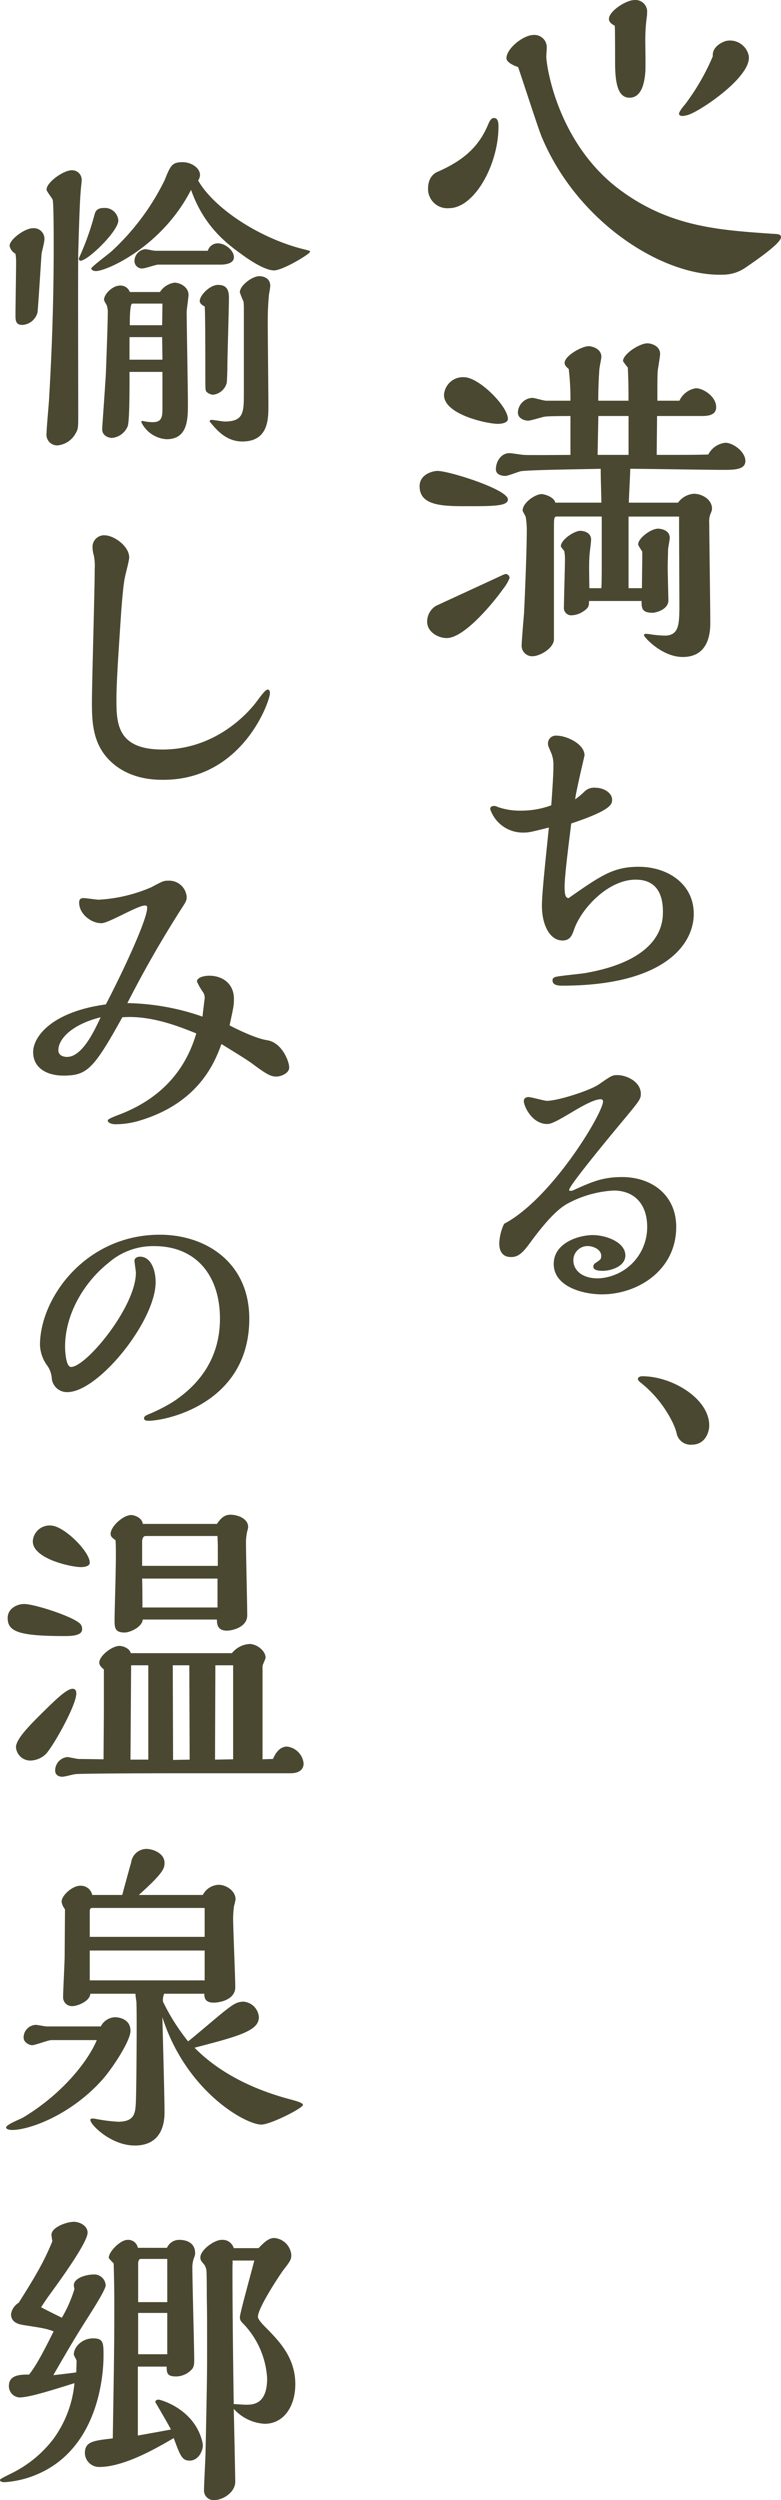 <svg id="concept-copy" xmlns="http://www.w3.org/2000/svg" xmlns:xlink="http://www.w3.org/1999/xlink" width="150.241" height="480.774" viewBox="0 0 150.241 480.774">
  <defs>
    <clipPath id="clip-path">
      <rect id="長方形_1372" data-name="長方形 1372" width="150.241" height="480.774" fill="none"/>
    </clipPath>
  </defs>
  <g id="グループ_1258" data-name="グループ 1258" clip-path="url(#clip-path)">
    <path id="パス_43312" data-name="パス 43312" d="M1.841,47.3c0-1.3,2.988-3.407,4.424-3.407a2.041,2.041,0,0,1,2.27,2.3c0,.372-.479,2.229-.538,2.6-.118,1.612-.6,9.48-.776,11.278a3.211,3.211,0,0,1-2.928,2.417c-1.315,0-1.315-.93-1.315-1.922,0-1.486.12-8.674.12-10.346a11.349,11.349,0,0,0-.12-1.426A2.279,2.279,0,0,1,1.841,47.3m8.488-.186c0-1.363,0-7.622-.179-8.612-.06-.372-1.195-1.672-1.195-2.045,0-1.425,3.286-3.717,4.841-3.717a1.848,1.848,0,0,1,1.922,1.771,1.793,1.793,0,0,1-.009.274c0,.247-.179,1.611-.179,1.921-.239,2.664-.419,10.161-.479,12.019-.058,4.4,0,25.836,0,30.731,0,2.725,0,3.036-.477,3.842a4.459,4.459,0,0,1-3.467,2.354,2.057,2.057,0,0,1-2.171-1.937,2.079,2.079,0,0,1,.019-.417c0-.93.417-5.391.477-6.444.241-4.336.9-15.179.9-29.739m7.83-5.762c.181-.682.419-1.363,1.853-1.363A2.6,2.6,0,0,1,22.764,42.4c0,2.045-5.857,7.745-7.291,7.745-.3,0-.359-.433-.239-.619a51.939,51.939,0,0,0,2.928-8.179m41.123,6.816c.241.061.359.061.359.247,0,.435-5.26,3.594-6.932,3.594-1.853,0-5.142-2.292-5.978-2.913-2.749-1.982-7.411-5.266-9.982-12.577C31.13,47.487,20.49,52.131,18.458,52.131c-.538,0-.9-.249-.9-.5,0-.31,3.347-2.788,3.946-3.346A46.281,46.281,0,0,0,31.667,34.657c1.133-2.849,1.433-3.47,3.467-3.47,1.674,0,3.347,1.115,3.347,2.478a2.217,2.217,0,0,1-.359,1.053c2.988,5.269,11.778,11.154,20.5,13.261a5.735,5.735,0,0,1,.658.186m-28.51,7.992a4.01,4.01,0,0,1,2.809-1.8c1.017,0,2.689.806,2.689,2.354,0,.5-.357,2.788-.357,3.284,0,2.107.238,15.056.238,17.659,0,2.911,0,6.814-4.123,6.814a5.8,5.8,0,0,1-4.842-3.281c0-.186.06-.247.239-.247a8.874,8.874,0,0,0,1.913.247c1.494,0,1.913-.62,1.913-2.417V71.523H24.913c0,1.425.06,9.48-.357,10.472a3.645,3.645,0,0,1-3.05,2.229c-.12,0-1.853-.124-1.853-1.735,0-.247.658-9.355.718-10.78.06-1.674.359-9.6.359-11.4a4.23,4.23,0,0,0-.179-1.549c-.06-.186-.538-.868-.538-1.115,0-1.115,1.674-2.727,3.05-2.727a1.9,1.9,0,0,1,1.911,1.239ZM31.25,69.17l-.06-4.338H24.913V69.17Zm0-10.783h-5.8c-.479,0-.479,3.1-.479,4.152H31.19Zm8.725-10.161A1.978,1.978,0,0,1,41.948,46.8C43.322,46.8,45,48.164,45,49.465c0,1.363-2.033,1.426-2.571,1.426H30.411c-.417,0-2.508.743-3.047.743a1.441,1.441,0,0,1-1.494-1.363,2.306,2.306,0,0,1,2.092-2.354c.238,0,1.612.309,1.913.309Zm-1.554,9.661c0-1.053,1.913-3.1,3.527-3.1,1.973,0,2.092,1.425,2.092,2.6,0,1.921-.3,11.215-.3,13.321,0,.745-.058,2.292-.118,2.913a3.089,3.089,0,0,1-2.631,2.292,2.016,2.016,0,0,1-1.315-.619c-.179-.31-.179-.62-.179-3.842,0-2.17,0-11.339-.118-12.517-.42-.186-.957-.557-.957-1.053m8.488,1.735a13.968,13.968,0,0,0-.06-1.611,15.94,15.94,0,0,1-.716-1.8c0-1.3,2.388-3.1,3.764-3.1.061,0,2.092,0,2.092,1.859a14.783,14.783,0,0,1-.24,1.622,53.173,53.173,0,0,0-.239,5.824c0,2.231.12,13.2.12,15.675s0,6.816-5.021,6.816c-3.108,0-4.961-2.231-6.276-3.842,0-.123,0-.31.419-.31.357,0,2.091.31,2.45.31,3.646,0,3.706-1.735,3.706-5.328Z" fill="#4b4831"/>
    <path id="パス_43313" data-name="パス 43313" d="M22.4,134.35c0,4.585,0,9.79,8.847,9.79,10.4,0,16.676-7.249,18.171-9.294,1.016-1.363,1.674-2.231,2.091-2.231.361,0,.419.435.419.682,0,1.549-5.26,16.667-20.5,16.667-1.672,0-7.351,0-11.115-4.585-2.571-3.16-2.631-7.126-2.631-10.347,0-3.656.538-21.623.538-25.651a9.992,9.992,0,0,0-.179-2.6,5.837,5.837,0,0,1-.239-1.425,2.233,2.233,0,0,1,2.039-2.412,2.2,2.2,0,0,1,.293,0c1.732,0,4.722,2.045,4.722,4.276,0,.557-.716,3.221-.838,3.842-.3,1.486-.537,4.4-.718,6.814-.357,5.515-.9,13.011-.9,16.481" fill="#4b4831"/>
    <path id="パス_43314" data-name="パス 43314" d="M51.333,200.031c2.927.433,4.3,4.089,4.3,5.266,0,1.115-1.614,1.735-2.451,1.735-.956,0-1.674-.249-4.482-2.355-1.255-.929-3.108-2.044-6.1-3.9-1.2,3.284-4.185,11.215-15.6,14.685a16.243,16.243,0,0,1-4.723.743c-.9,0-1.552-.31-1.552-.743,0-.249,1.255-.745,1.733-.93,6.932-2.54,12.791-7.249,15.3-15.8-3.106-1.239-8.666-3.533-14.225-3.1-5.559,10.037-6.814,11.215-11.358,11.215-3.106,0-5.8-1.425-5.8-4.523,0-2.974,3.585-7.745,13.986-9.169,3.108-5.948,7.949-16.232,7.949-18.588,0-.247-.06-.433-.417-.433-1.434,0-7,3.407-8.37,3.407-2.033,0-4.3-1.8-4.3-3.964,0-.683.357-.869.836-.869s2.511.31,2.93.31A29.351,29.351,0,0,0,29.158,170.6c2.211-1.176,2.33-1.239,3.226-1.239a3.38,3.38,0,0,1,3.528,3.1c0,.743-.12.929-1.255,2.664-5.5,8.675-8.549,14.684-10.161,17.781a45.942,45.942,0,0,1,14.463,2.6c0-.247.42-3.531.42-3.593a2.14,2.14,0,0,0-.241-.992,12.026,12.026,0,0,1-1.253-2.168c0-.743,1.253-1.116,2.39-1.116C42.607,187.636,45,189,45,192.1c0,1.176-.06,1.549-.836,5.081.178.123,4.722,2.478,7.173,2.85m-40.109,1.923c0,1.3,1.494,1.3,1.674,1.3,2.99,0,5.38-5.328,6.457-7.62-5.5,1.363-8.13,4.152-8.13,6.32" fill="#4b4831"/>
    <path id="パス_43315" data-name="パス 43315" d="M7.685,258.713c0-9.171,8.847-21.267,23.065-21.267,8.847,0,17.205,5.345,17.205,16.147,0,16.372-16.065,19.636-19.375,19.636-.814,0-.869-.28-.869-.507,0-.45.65-.619.978-.787a32.292,32.292,0,0,0,4.613-2.363c4.287-2.814,9.009-7.708,9.009-15.979S37.753,239.64,29.664,239.64a13.007,13.007,0,0,0-8.845,3.264c-4.4,3.489-8.3,9.565-8.3,16.092,0,.844.162,3.883,1.14,3.883,2.93,0,12.481-11.591,12.481-18.117,0-.339-.269-1.97-.269-2.363,0-.339.378-.732,1.083-.732,1.954,0,2.985,2.363,2.985,4.895,0,7.483-11.015,21.156-16.985,21.156a2.938,2.938,0,0,1-2.987-2.532,4.84,4.84,0,0,0-.976-2.7,7.136,7.136,0,0,1-1.3-3.771" fill="#4b4831"/>
    <path id="パス_43316" data-name="パス 43316" d="M89.907,97.346c-4.563,0-9.19,0-9.19-3.838,0-2.33,2.577-2.947,3.437-2.947,2.248,0,13.554,3.565,13.554,5.484,0,1.3-2.843,1.3-7.8,1.3m7.4,13.024a.853.853,0,0,1,.727.753,7.764,7.764,0,0,1-1.19,2.056c-1.984,2.81-7.537,9.527-10.909,9.527-1.653,0-3.768-1.165-3.768-3.152a3.567,3.567,0,0,1,1.652-3.017c.265-.137,10.843-5,12.893-5.962a2.937,2.937,0,0,1,.6-.2m-1.524-28.86c-2.05,0-10.38-1.782-10.38-5.551a3.657,3.657,0,0,1,3.835-3.428c2.908,0,8.463,5.621,8.463,8.02,0,.89-1.587.959-1.918.959m30.61-1.508c0,1.1-.066,6.306-.066,7.471,6.414,0,7.142,0,9.917-.068a4.2,4.2,0,0,1,3.306-2.262c1.455,0,3.834,1.713,3.834,3.5,0,1.715-2.181,1.715-4.429,1.715-2.513,0-14.941-.206-17.719-.206,0,.96-.265,5.484-.265,6.51h9.454a4.143,4.143,0,0,1,3.042-1.713c1.585,0,3.5,1.1,3.5,2.88a2.062,2.062,0,0,1-.132.616,3.952,3.952,0,0,0-.4,2.193c0,2.743.2,16.176.2,19.192,0,3.838-1.521,6.512-5.289,6.512-4.034,0-7.471-3.838-7.471-4.182,0-.206.2-.274.4-.274a8.009,8.009,0,0,1,1.123.137,22.248,22.248,0,0,0,2.513.206c2.711,0,2.711-2.332,2.777-5,0-1.715-.066-14.874-.066-17.89h-9.714v13.768h2.575c0-1.715.066-5.073.066-6.992-.066-.206-.794-1.165-.794-1.439,0-1.165,2.445-3.015,3.834-3.015.4,0,2.248.2,2.248,1.782,0,.342-.331,1.987-.331,2.33,0,.822-.066,2.4-.066,3.152,0,1.028.132,6.306.132,6.512,0,1.85-2.513,2.4-3.042,2.4-2.114,0-2.114-.96-2.114-2.262H113.311c0,.891,0,1.3-1.19,2.056a4.209,4.209,0,0,1-2.05.685,1.422,1.422,0,0,1-1.594-1.228,1.389,1.389,0,0,1,.007-.417c0-1.37.2-7.812.2-9.253a9.647,9.647,0,0,0-.132-1.439c-.066-.137-.66-.754-.66-.959,0-1.165,2.511-2.947,3.768-2.947.265,0,2.05.137,2.05,1.713,0,.48-.331,2.81-.331,3.358-.066,1.439-.066,1.85,0,5.964h2.31c.066-1.371.066-3.428.066-4.662V99.333h-8.592c-.6,0-.6.276-.6,2.606v20.973c0,1.713-2.645,3.291-4.166,3.291a2.023,2.023,0,0,1-2.05-1.989c0-.959.4-5.414.463-6.373.2-3.838.529-12.476.529-15.9a15.567,15.567,0,0,0-.2-2.467c0-.206-.6-1.1-.6-1.3,0-1.51,2.447-3.154,3.637-3.154.661,0,2.447.617,2.645,1.644h8.868c-.066-3.289-.132-4.659-.132-6.51-2.513.069-14.216.206-15.406.479-.4.069-2.445.893-2.908.893-.926,0-1.852-.343-1.852-1.3,0-1.3.86-3.084,2.645-3.084.4,0,2.379.342,2.842.342.661.068,7.669,0,8.859,0V80.006c-.794,0-4.429,0-5.024.137-.463.069-2.579.754-3.108.754-.6,0-1.982-.342-1.982-1.576a2.925,2.925,0,0,1,2.776-2.81c.4,0,2.182.548,2.645.548h4.693a49.938,49.938,0,0,0-.331-6.1c-.4-.343-.794-.686-.794-1.165,0-1.371,3.306-3.221,4.629-3.221.661,0,2.447.479,2.447,2.055,0,.343-.4,2.125-.4,2.536-.132,1.989-.2,3.908-.2,5.895h5.818c0-3.7-.066-4.73-.132-6.375a12.058,12.058,0,0,1-.926-1.233c0-1.371,3.174-3.428,4.695-3.428.726,0,2.445.48,2.445,2.056,0,.411-.4,2.741-.463,3.221-.066,1.028-.066,2.743-.066,5.758h4.24a4.231,4.231,0,0,1,3.172-2.4c1.389,0,3.9,1.578,3.9,3.634,0,1.576-1.587,1.713-2.843,1.713Zm-5.485,7.47v-7.47H115.1c0,1.1-.132,6.306-.132,7.471Z" fill="#4b4831"/>
    <path id="パス_43317" data-name="パス 43317" d="M93.909,23.924c.2-.48.529-1.234,1.124-1.234.86,0,.86,1.165.86,1.645,0,7.334-4.629,15.7-9.521,15.7a3.713,3.713,0,0,1-4.02-3.378c-.009-.107-.014-.215-.014-.322,0-2.467,1.455-3.152,1.984-3.358,4.627-2.056,7.735-4.593,9.587-9.047m3.517-12.676c-.058-1.869,3.169-4.465,5.123-4.525a2.38,2.38,0,0,1,2.621,2.112c.005.046.009.092.011.139.011.312-.1,1.718-.088,1.951.069,2.259,2.412,17.075,14.491,25.819,9.541,6.951,19.033,7.513,29.056,8.212,1.129.043,1.582.107,1.6.653.041,1.323-6.591,5.662-7.031,5.988a7.687,7.687,0,0,1-4.248,1.223c-11.344.354-27.908-9.963-34.822-26.665-.817-2.078-3.815-11.418-4.475-13.268-.683-.213-2.207-.868-2.233-1.645m19.709-7.6c0-1.511,3.3-3.636,4.889-3.636a2.239,2.239,0,0,1,2.445,2.536,3.151,3.151,0,0,1-.066.822,34.359,34.359,0,0,0-.265,4.936c0,.891.066,4.728,0,5.551-.132,1.576-.529,4.934-3.04,4.934-2.116,0-2.777-2.467-2.777-6.717,0-.891,0-6.649-.066-7.127-.4-.206-1.124-.619-1.124-1.3m22.513,4.23a3.684,3.684,0,0,1,4.328,2.606c1.137,3.952-9.3,10.95-11.652,11.627-.381.11-1.524.439-1.694-.154-.1-.329.6-1.244,1.17-1.907a43.157,43.157,0,0,0,5.323-9.234c-.175-1.8,1.763-2.719,2.525-2.938" fill="#4b4831"/>
    <path id="パス_43318" data-name="パス 43318" d="M122.868,166.689c5.529,0,10.591,3.258,10.591,9.048,0,6.214-6.167,13.814-25.254,13.814-.639,0-1.919,0-1.919-1.025,0-.362.175-.664,1.28-.784.7-.121,4.188-.483,4.945-.6,15.012-2.6,15.012-10.015,15.012-11.824,0-2.836-.874-6.153-5.237-6.153-5.3,0-10.473,5.55-11.87,9.651-.35.965-.7,2.051-2.212,2.051-2.385,0-3.957-2.9-3.957-6.7,0-2.292.7-8.807,1.338-15.022-3.374.845-3.84.967-4.887.967a6.6,6.6,0,0,1-6.4-4.525c0-.482.408-.6.757-.6a1.448,1.448,0,0,1,.639.181,12.828,12.828,0,0,0,4.656.724,16.575,16.575,0,0,0,5.7-1.027c.291-4.161.408-6.153.408-7.54a6.211,6.211,0,0,0-.351-2.352c-.639-1.508-.7-1.57-.7-1.992a1.516,1.516,0,0,1,1.514-1.518,1.449,1.449,0,0,1,.174.01c1.863,0,5.353,1.568,5.353,3.8,0,.061-1.688,7.118-1.8,8.445a15.071,15.071,0,0,0,1.8-1.508,2.622,2.622,0,0,1,2.1-.723c1.571,0,3.2.965,3.2,2.292,0,.844-.058,1.99-7.855,4.583-.233,1.93-1.28,9.894-1.28,12.126,0,1.749.233,2.171.757,2.233,6.225-4.344,8.611-6.033,13.5-6.033" fill="#4b4831"/>
    <path id="パス_43319" data-name="パス 43319" d="M116,211.813a.4.4,0,0,0-.377-.421H115.6c-1.222,0-3.257,1.085-6.052,2.774-1.861,1.086-3.374,1.992-4.246,1.992-3.026,0-4.539-3.5-4.539-4.4,0-.542.408-.784.93-.784s2.968.724,3.55.724c1.979,0,8.2-1.93,10.009-3.2,2.442-1.689,2.56-1.749,3.547-1.749,1.631,0,4.481,1.206,4.481,3.62,0,.964-.29,1.326-3.024,4.645-1.569,1.871-10.769,12.911-10.769,13.816,0,.181.176.181.293.181a1.479,1.479,0,0,0,.639-.181c3.492-1.568,5.528-2.473,9.251-2.473,5.761,0,10.415,3.5,10.415,9.591,0,8.324-7.389,12.969-14.312,12.969-3.55,0-9.253-1.447-9.253-5.851,0-4.1,4.887-5.55,7.5-5.55s6.284,1.387,6.284,3.92c0,2.051-2.675,2.957-4.363,2.957-1.28,0-1.8-.3-1.8-.784a.809.809,0,0,1,.408-.724c.989-.663,1.1-.724,1.1-1.387,0-1.267-1.63-1.87-2.56-1.87a2.731,2.731,0,0,0-2.792,2.67c0,.015,0,.029,0,.044,0,1.992,1.746,3.5,4.714,3.5a9.843,9.843,0,0,0,9.484-9.952c0-4.163-2.329-6.939-6.458-6.939a21.124,21.124,0,0,0-8.787,2.473c-2.385,1.267-4.889,4.4-6.808,6.937-1.57,2.173-2.5,3.379-4.073,3.379-.523,0-2.327,0-2.327-2.654a9.662,9.662,0,0,1,.93-3.739c9.193-4.827,19.027-21.3,19.027-23.527" fill="#4b4831"/>
    <path id="パス_43320" data-name="パス 43320" d="M123.321,265.947c-.156-.107-.62-.482-.62-.749,0-.054.052-.534.879-.534,5.679,0,12.855,4.279,12.855,9.469,0,1.231-.723,3.692-3.357,3.692a2.748,2.748,0,0,1-2.943-2.3,10.8,10.8,0,0,0-.775-2.033,22.435,22.435,0,0,0-6.04-7.545" fill="#4b4831"/>
    <path id="パス_43321" data-name="パス 43321" d="M12.317,314.63c-8.84,0-10.843-.916-10.843-3.481,0-1.833,1.826-2.688,3.182-2.688,1.885,0,8.957,2.26,10.607,3.665a1.342,1.342,0,0,1,.53,1.222c0,1.282-2.3,1.282-3.476,1.282m-3.36,22.539a4.383,4.383,0,0,1-3,1.4,2.773,2.773,0,0,1-2.887-2.565c0-1.649,2.887-4.459,5.539-7.086,2.122-2.076,4.243-4.153,5.363-4.153q.706,0,.707.916c0,2.2-4.125,9.59-5.717,11.483m6.6-35.793c-1.827,0-9.252-1.588-9.252-4.948a3.218,3.218,0,0,1,3.418-3.054c2.534,0,7.543,5.009,7.543,7.147,0,.794-1.356.855-1.709.855m36.948,36.893c.354-.794,1.12-2.382,2.711-2.382a3.636,3.636,0,0,1,3.183,3.237c0,1.832-2,1.894-2.476,1.894h-18.8c-2.711,0-21.745,0-22.747.183-.353.061-2,.488-2.357.488-.707,0-1.414-.3-1.414-1.221a2.6,2.6,0,0,1,2.357-2.566c.294,0,1.826.367,2.18.367l4.773.061c0-1.4.06-8.246.06-9.834v-7.452c-.354-.3-.885-.733-.885-1.283,0-1.344,2.476-3.237,3.89-3.237.353,0,1.827.244,2.18,1.4H44.61a4.745,4.745,0,0,1,3.359-1.771c1.473,0,3.123,1.343,3.123,2.626,0,.244-.589,1.4-.589,1.649v17.9Zm-10.784-45.2c.825-1.222,1.532-1.771,2.594-1.771,1.414,0,3.418.733,3.418,2.382a3.794,3.794,0,0,1-.178.794,10.172,10.172,0,0,0-.235,2.626c0,1.955.235,11.422.235,13.56,0,2.2-2.71,2.932-3.948,2.932-1.826,0-1.886-1.344-1.886-2.137H27.461c-.117,1.465-2.474,2.5-3.476,2.5-1.945,0-1.945-.977-1.945-2.5,0-2.2.412-12.889.177-15.271-.353-.244-.943-.611-.943-1.161,0-1.526,2.475-3.664,3.948-3.664.59,0,2.122.488,2.239,1.71Zm-13.2,45.322V320.25h-3.3L25.1,338.391ZM41.9,301.132v-3.848c0-.245-.059-1.589-.059-1.894H27.992c-.471,0-.648.611-.648,1.038v4.7Zm-.059,8v-5.558h-14.5c.059,1.588.059,4.031.059,5.558Zm-5.362,29.258c0-2.565-.059-15.27-.059-18.141H33.237l.058,18.2Zm8.368-.061V320.25H41.428c0,2.565-.06,15.27-.06,18.141Z" fill="#4b4831"/>
    <path id="パス_43322" data-name="パス 43322" d="M19.388,389.7a3.2,3.2,0,0,1,2.769-1.771c.649,0,2.947.3,2.947,2.626,0,1.955-3.594,7.391-5.54,9.528-6.069,6.72-13.965,9.529-17.207,9.529-.353,0-1.178-.061-1.178-.489,0-.549,2.711-1.587,3.241-1.893,7.543-4.52,12.493-10.811,14.2-14.9H9.841c-.53,0-3.064.977-3.654.977s-1.649-.55-1.649-1.466a2.441,2.441,0,0,1,2.357-2.444c.294,0,1.768.306,2.122.306Zm12.2-6.291a3.091,3.091,0,0,0-.235,1.527,40.32,40.32,0,0,0,4.832,7.635c1.06-.794,5.952-5.009,7.071-5.864,1.415-1.1,2.239-1.771,3.595-1.771A3.216,3.216,0,0,1,49.8,387.93c0,2.626-3.949,3.664-12.376,5.863,3.006,3.055,8.6,7.391,18.74,10.018.589.183,2.121.549,2.121.977,0,.611-6.246,3.787-8.014,3.787-3.065,0-14.5-6.413-19.035-20.645.06,2.565.414,15.331.414,18.2,0,1.221,0,6.474-5.717,6.474-4.6,0-8.545-4.031-8.545-4.886,0-.3.118-.3.708-.3a32.771,32.771,0,0,0,4.6.61c3.065,0,3.3-1.527,3.418-3.359.119-1.71.177-11.361.177-14.965,0-.489,0-3.971-.058-4.826a12.4,12.4,0,0,1-.177-1.465H17.384c-.117,1.465-2.475,2.382-3.477,2.382a1.7,1.7,0,0,1-1.767-1.833c0-1.1.3-6.657.3-7.879,0-1.283.058-7.513.058-8.918a2.961,2.961,0,0,1-.648-1.466c0-1.221,2.122-3.054,3.536-3.054a2.245,2.245,0,0,1,2.357,1.772h5.775c.236-.917,1.414-5.253,1.709-6.231a2.992,2.992,0,0,1,2.946-2.626c1.179,0,3.478.794,3.478,2.687,0,1.039-.177,1.894-4.951,6.17H39.012a3.574,3.574,0,0,1,3.063-1.955c1.356,0,3.241,1.1,3.241,2.81a13.129,13.129,0,0,1-.294,1.282,17.688,17.688,0,0,0-.176,2.383c0,1.893.412,11.177.412,13.254,0,2.138-2.534,2.932-4.184,2.932-1.709,0-1.768-1.038-1.768-1.71Zm7.779-10.934v-5.558H17.738c-.354,0-.471.244-.471.61v4.948Zm0,2.627h-22.1v5.742h22.1Z" fill="#4b4831"/>
    <path id="パス_43323" data-name="パス 43323" d="M14.733,454.02c0-.183-.53-1.038-.53-1.221,0-1.527,1.65-3.115,3.713-3.115,2,0,2,.916,2,3.359,0,3.665-.942,17.958-13.023,22.9a18.992,18.992,0,0,1-5.951,1.4c-.237,0-.944,0-.944-.427,0-.184.531-.428,2.593-1.466a22.741,22.741,0,0,0,7.72-6.475A21.564,21.564,0,0,0,14.321,458.3c-5.245,1.649-8.841,2.749-10.608,2.749a2.178,2.178,0,0,1-2.005-2.2c0-2.2,2.3-2.2,3.89-2.2.943-1.222,2-2.81,4.715-8.307-1.473-.55-1.945-.611-5.834-1.222-.648-.122-2.357-.366-2.357-2.077a3.068,3.068,0,0,1,1.473-2.2c3.241-5.131,4.891-7.941,6.482-11.85a8.861,8.861,0,0,1-.176-1.222c0-1.466,2.946-2.5,4.3-2.5,1.178,0,2.651.794,2.651,2.077,0,1.893-5.244,9.1-6.835,11.3-1.3,1.771-1.651,2.382-2.123,3.054,1.3.671,1.887.977,4.007,2.015a26.135,26.135,0,0,0,2.418-5.5,5.9,5.9,0,0,1-.118-.733c0-1.466,2.534-2.076,3.713-2.076a2.2,2.2,0,0,1,2.416,2.076c0,.794-2.3,4.4-2.948,5.436-3.181,5.009-3.653,5.864-7.13,11.85.531-.061,4.244-.488,4.42-.55Zm17.384-21.744a2.547,2.547,0,0,1,2.474-1.528c.65,0,2.948.184,2.948,2.566a2.178,2.178,0,0,1-.178.794,5.218,5.218,0,0,0-.354,2.077c0,2.809.354,15.148.354,17.652,0,1.222-.118,1.588-.942,2.26a4.167,4.167,0,0,1-2.535.916c-1.709,0-1.826-.61-1.826-1.893H26.519v13.254c1-.183,5.48-.977,6.363-1.16-.352-.733-2.886-5.07-3-5.253,0-.367.3-.489.649-.489.3,0,6.953,1.771,8.426,8.246,0,.061.06.367.06.428.058,1.221-.885,3.054-2.534,3.054-1.474,0-1.827-.978-3.064-4.337-3.713,2.2-9.724,5.558-14.321,5.558a2.729,2.729,0,0,1-2.769-2.687c0-2.2,1.65-2.382,5.363-2.81.294-17.469.294-19.79.294-26.265,0-2.443-.059-5.008-.117-7.391-.177-.183-.944-.916-.944-1.1,0-1.16,2.24-3.421,3.595-3.421a1.882,1.882,0,0,1,2,1.528Zm.058,2.137H27.049c-.353,0-.471.55-.471.855v7.452h5.6Zm0,10.384h-5.6v7.94h5.6Zm17.561-12.46c.944-.978,1.887-1.955,3.007-1.955a3.574,3.574,0,0,1,3.3,3.3c0,.855-.294,1.283-1.533,2.871-.47.611-4.891,7.208-4.891,8.979,0,.489.767,1.344,1.827,2.382,2.358,2.444,5.363,5.558,5.363,10.567,0,4.4-2.3,7.636-5.893,7.636a8.673,8.673,0,0,1-5.952-2.872c.059,1.589.294,13.744.294,13.988,0,2.138-2.473,3.543-3.947,3.543a1.841,1.841,0,0,1-2.062-2.016c0-1.161.294-6.291.294-7.391.294-13.743.294-15.27.294-19.973,0-5.681,0-6.6-.058-9.59,0-.3,0-4.214-.059-5.008a2.48,2.48,0,0,0-.471-1.344c-.589-.672-.707-.856-.707-1.344,0-1.4,2.651-3.36,4.066-3.36a2.217,2.217,0,0,1,2.356,1.589Zm-5.008,2.382a4.833,4.833,0,0,1,0,.916c0,.122-.059,6.78.235,26.692.354,0,1.946.122,2.3.122,1.356,0,4.125,0,4.125-5.069a16.532,16.532,0,0,0-4.3-10.2c-.706-.732-.942-.916-.942-1.588,0-.733,2.357-9.162,2.769-10.872Z" fill="#4b4831"/>
  </g>
</svg>
